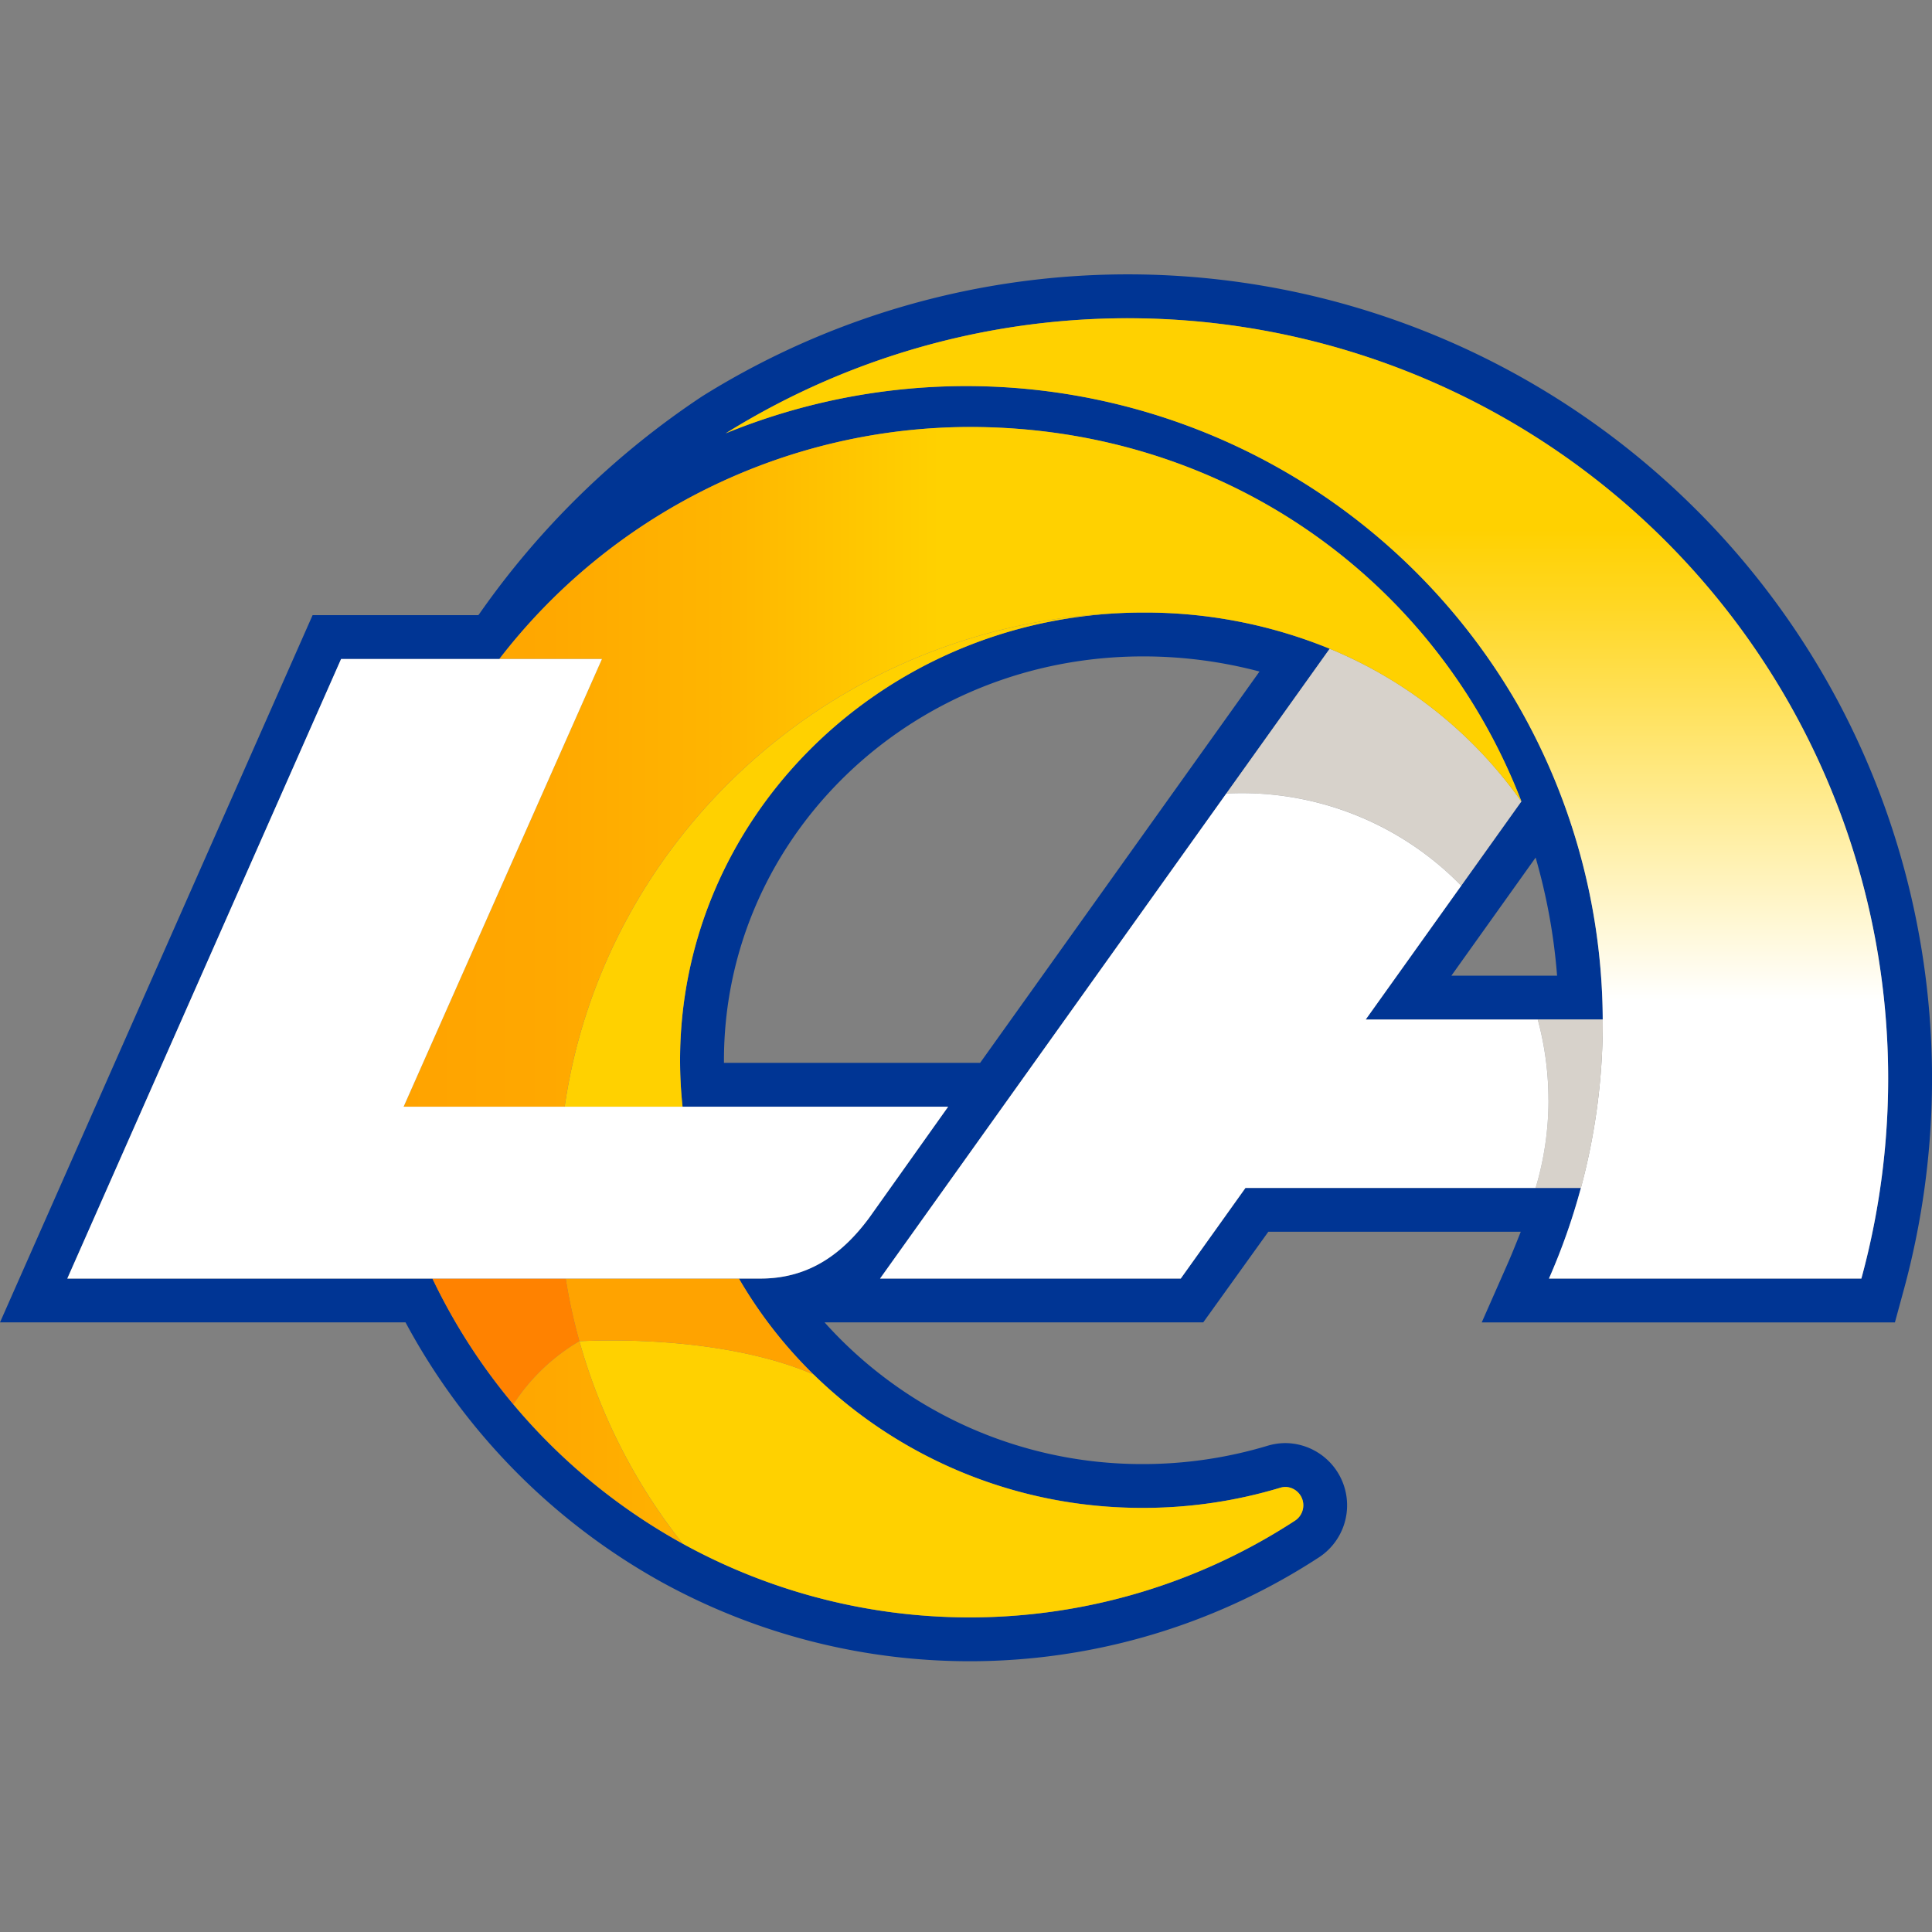 <svg xmlns="http://www.w3.org/2000/svg" fill="none" viewBox="0 0 500 500">
 <rect x="0" y="0" width="500" height="500" fill="#808080" stroke="none"/>
 <path fill="#003594" d="M439.03 131.97a208.05 208.05 0 0 0-257.25-29.44A216 216 0 0 0 123.96 159l-.17.2H80.9L0 342.23h104.95a167.3 167.3 0 0 0 66.25 67.2 165.4 165.4 0 0 0 170.16-6.4 16.1 16.1 0 0 0-8.61-29.56q-2.42 0-4.73.7a112 112 0 0 1-32.25 4.73 110.3 110.3 0 0 1-82.37-36.67h98l16.84-23.45h65.33s-2 5.06-3.08 7.54l-7.02 15.92H490.4l2.28-8.37a208.1 208.1 0 0 0-53.64-201.9Zm42.7 198.92h-80.86a164 164 0 0 0 8.28-23.45h-86.82l-16.75 23.45h-77.82l116.36-163h-.02a126 126 0 0 0-48.32-9.36q-3.18 0-6.3.16C226.35 161.87 176 212.55 176 274.4q0 6.02.64 12.02h68.74l-20.47 28.8c-6.46 8.68-15.02 15.67-28.07 15.67h-5.6c20.52 35.4 59.69 59.35 104.53 59.35 12.03.02 24-1.74 35.52-5.2a5 5 0 0 1 1.45-.22 4.75 4.75 0 0 1 2.4 8.72 154.06 154.06 0 0 1-223.23-62.64h-94.5l70.87-160.34h40.94a154 154 0 0 1 121.75-60.05c65.54 0 120.5 39.21 142.76 96.9l-40.3 56.45h61.36a164.68 164.68 0 0 0-227.01-151.7A196.77 196.77 0 0 1 481.72 330.9Zm-228.07-55.83h-66.3v-.68c0-55.62 45.1-101.46 102.7-104.36 12.08-.6 24.2.67 35.9 3.77zm143.76-53.12c2.88 9.97 4.75 20.2 5.55 30.56h-27.35z"/>
 <path fill="url(#1040a)" d="M187.79 112.16a164.7 164.7 0 0 1 213.08 218.73h80.85A196.75 196.75 0 0 0 187.8 112.16"/>
 <path fill="#D7D2CB" d="m393.72 207.42-15.56 21.81a79 79 0 0 0-60.8-23.86l26.76-37.48a113.7 113.7 0 0 1 49.6 39.53m15.43 100.02a165 165 0 0 0 5.65-42.9v-.7h-16.83a79.5 79.5 0 0 1-.55 43.6z"/>
 <path fill="#FFD100" d="M335.15 393.54a154.1 154.1 0 0 1-158.47 5.96 149 149 0 0 1-26.73-52.4c17.23-.8 42.17.69 60.6 8.61a121.4 121.4 0 0 0 85.23 34.53c12.03.02 24-1.74 35.52-5.2a5 5 0 0 1 1.45-.22 4.75 4.75 0 0 1 2.4 8.72m-158.5-107.12q-.65-6-.65-12.03c0-61.84 50.35-112.51 113.47-115.69-73.18 2.98-133.11 57.53-143.34 127.73z"/>
 <path fill="#FFA300" d="M191.24 330.9H146.4q1.3 8.2 3.54 16.2c17.22-.8 42.16.7 60.6 8.61a117 117 0 0 1-19.31-24.82Z"/>
 <path fill="#FF8200" d="M111.92 330.9a154 154 0 0 0 20.95 32.53 51.4 51.4 0 0 1 17.08-16.33 146 146 0 0 1-3.54-16.2z"/>
 <path fill="url(#1041b)" d="M344.1 167.88a126 126 0 0 0-48.32-9.35q-3.18 0-6.3.16c-73.19 2.98-133.12 57.53-143.35 127.73h-41.67l51.33-115.87h-26.56a154 154 0 0 1 121.75-60.05c65.54 0 120.5 39.21 142.76 96.9l-.02.03a113.7 113.7 0 0 0-49.62-39.55M149.95 347.1a51.4 51.4 0 0 0-17.08 16.33 155 155 0 0 0 43.8 36.07 149 149 0 0 1-26.72-52.4"/>
 <path fill="#fff" d="M400.75 284.67c0 7.7-1.12 15.38-3.33 22.77h-75.1l-16.74 23.45h-77.82l89.6-125.52a79.2 79.2 0 0 1 60.8 23.86l-24.71 34.62h44.52a80 80 0 0 1 2.77 20.82ZM88.27 170.55 17.42 330.89h179.42c13.05 0 21.62-6.99 28.07-15.68l20.47-28.8H104.46l51.33-115.86h-67.5Z"/>
 <defs>
  <linearGradient id="1040a" x1="338.22" x2="338.22" y1="82.35" y2="330.89" gradientUnits="userSpaceOnUse">
   <stop offset=".22" stop-color="#FFD100"/>
   <stop offset=".3" stop-color="#FFD724"/>
   <stop offset=".47" stop-color="#FFE87F"/>
   <stop offset=".71" stop-color="#fff"/>
  </linearGradient>
  <linearGradient id="1041b" x1="104.46" x2="393.74" y1="255" y2="255" gradientUnits="userSpaceOnUse">
   <stop stop-color="#FFA300"/>
   <stop offset=".13" stop-color="#FFA800"/>
   <stop offset=".29" stop-color="#FFB600"/>
   <stop offset=".45" stop-color="#FFCD00"/>
   <stop offset=".48" stop-color="#FFD100"/>
  </linearGradient>
 </defs>
</svg>
